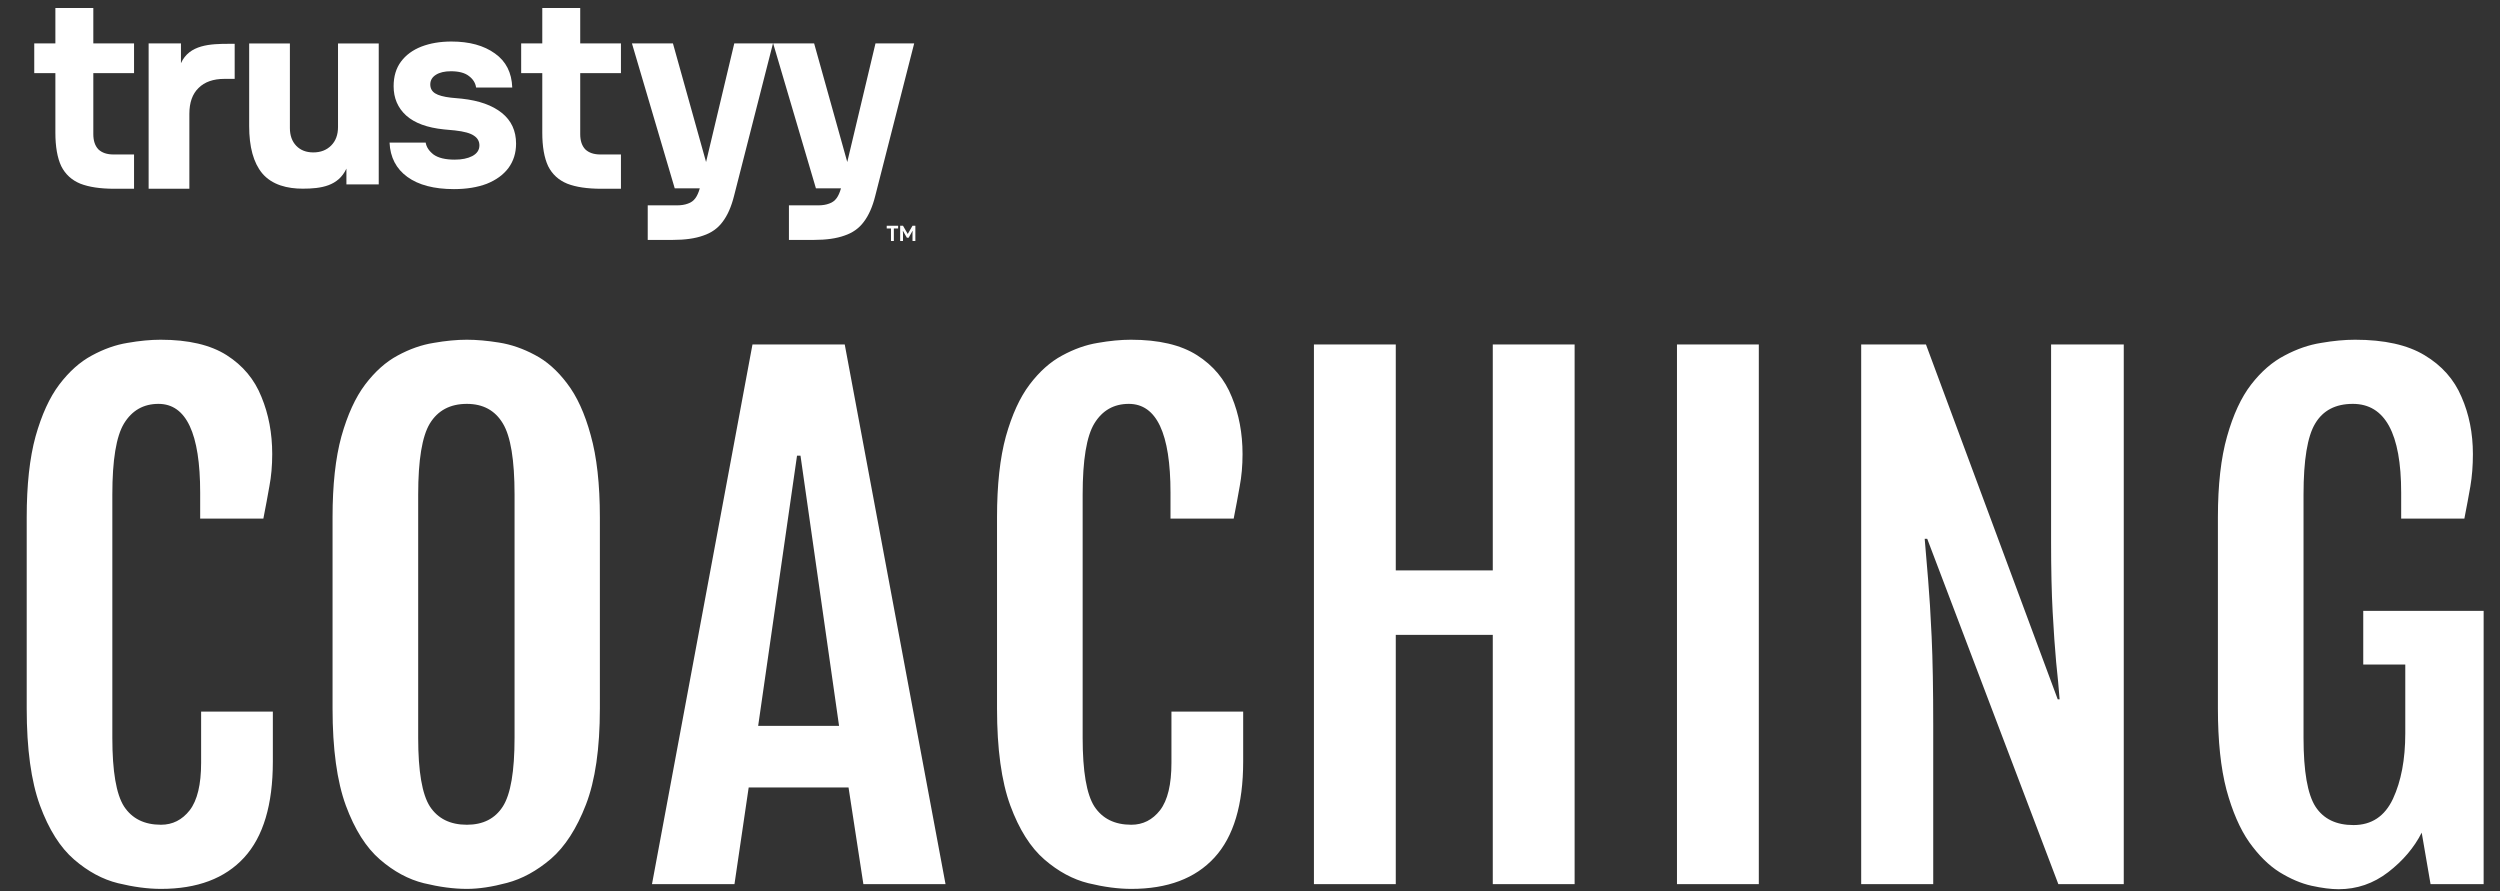 <svg width="230" height="82" viewBox="0 0 230 82" fill="none" xmlns="http://www.w3.org/2000/svg">
<rect x="0" y="0" width="230" height="82" fill="#333333" stroke="none"/>
<path d="M7.39 16.898C8.187 17.21 9.233 17.366 10.529 17.366H12.332V14.211H10.435C9.842 14.211 9.381 14.055 9.053 13.743C8.741 13.416 8.585 12.949 8.585 12.341V6.727H12.332V3.993H8.585V0.736H5.095V3.993H3.151V6.727H5.095V12.201C5.095 13.494 5.275 14.522 5.634 15.286C6.009 16.034 6.594 16.571 7.39 16.898Z" fill="white"/>
<path d="M55.324 17.366C54.028 17.366 52.982 17.21 52.186 16.898C51.389 16.571 50.804 16.034 50.429 15.286C50.07 14.522 49.89 13.494 49.89 12.201V6.727H47.947V3.993H49.89V0.736H53.38V3.993H57.127V6.727H53.38V12.341C53.38 12.949 53.536 13.416 53.848 13.743C54.176 14.055 54.637 14.211 55.23 14.211H57.127V17.366H55.324Z" fill="white"/>
<path d="M37.478 16.276C38.508 17.024 39.937 17.398 41.764 17.398C42.919 17.398 43.926 17.234 44.785 16.907C45.644 16.564 46.307 16.081 46.776 15.458C47.244 14.819 47.478 14.072 47.478 13.215C47.478 12.031 47.041 11.088 46.167 10.387C45.292 9.686 44.067 9.25 42.49 9.079L41.483 8.985C40.811 8.907 40.327 8.775 40.031 8.588C39.734 8.401 39.586 8.128 39.586 7.77C39.586 7.396 39.757 7.1 40.101 6.882C40.444 6.664 40.905 6.555 41.483 6.555C42.217 6.555 42.771 6.703 43.145 6.999C43.52 7.279 43.739 7.63 43.801 8.05H47.127C47.08 6.679 46.549 5.636 45.534 4.919C44.52 4.187 43.185 3.821 41.529 3.821C40.499 3.821 39.578 3.976 38.766 4.288C37.97 4.6 37.345 5.059 36.892 5.667C36.44 6.274 36.213 7.03 36.213 7.933C36.213 9.024 36.596 9.92 37.361 10.621C38.141 11.322 39.305 11.75 40.85 11.906L41.857 12C42.701 12.093 43.286 12.257 43.614 12.49C43.942 12.709 44.106 13.005 44.106 13.378C44.106 13.799 43.887 14.126 43.45 14.36C43.028 14.578 42.49 14.687 41.834 14.687C40.975 14.687 40.327 14.531 39.89 14.22C39.469 13.893 39.227 13.526 39.164 13.121H35.839C35.901 14.477 36.447 15.528 37.478 16.276Z" fill="white"/>
<path d="M13.674 17.366V3.993H16.648V5.815C17.421 4.099 19.35 4.031 21.098 4.031H21.59V7.256H20.653C19.622 7.256 18.826 7.536 18.264 8.097C17.702 8.642 17.421 9.437 17.421 10.481V17.366H13.674Z" fill="white"/>
<path d="M24.117 15.938C23.321 14.972 22.923 13.524 22.923 11.592V3.997H26.67V11.779C26.67 12.464 26.866 13.009 27.256 13.414C27.646 13.819 28.169 14.022 28.825 14.022C29.496 14.022 30.043 13.812 30.464 13.391C30.886 12.97 31.097 12.402 31.097 11.685V3.997H34.844V16.966H31.87V15.513C31.125 17.119 29.549 17.358 27.845 17.358C26.474 17.358 25.036 17.034 24.117 15.938Z" fill="white"/>
<path d="M59.591 18.893V22.072H61.887C63.026 22.072 63.963 21.939 64.697 21.674C65.447 21.425 66.04 21.005 66.477 20.413C66.93 19.82 67.281 19.026 67.531 18.029L71.114 3.993H67.554L64.958 14.905L61.91 3.993H58.139L62.074 17.324H64.381C64.273 17.709 64.137 18.014 63.971 18.239C63.799 18.473 63.573 18.636 63.292 18.73C63.011 18.839 62.667 18.893 62.261 18.893H59.591Z" fill="white"/>
<path d="M72.582 18.893V22.072H74.877C76.017 22.072 76.954 21.939 77.688 21.674C78.437 21.425 79.03 21.005 79.467 20.413C79.92 19.82 80.272 19.026 80.521 18.029L84.105 3.993H80.545L77.948 14.905L74.9 3.993H71.13L75.064 17.324H77.371C77.264 17.709 77.127 18.014 76.962 18.239C76.79 18.473 76.563 18.636 76.282 18.73C76.001 18.839 75.658 18.893 75.252 18.893H72.582Z" fill="white"/>
<path d="M81.97 22.172V21.02H81.578V20.769H82.627V21.02H82.234V22.172H81.97Z" fill="white"/>
<path d="M82.815 20.769H83.076L83.505 21.512H83.521L83.95 20.769H84.213V22.172H83.95V21.48L83.966 21.245H83.95L83.593 21.874H83.434L83.076 21.245H83.06L83.076 21.48V22.172H82.815V20.769Z" fill="white"/>
<path d="M14.811 81.778C13.61 81.778 12.292 81.604 10.858 81.255C9.443 80.906 8.096 80.18 6.817 79.075C5.538 77.97 4.492 76.313 3.678 74.104C2.864 71.875 2.457 68.9 2.457 65.18V47.592C2.457 44.608 2.728 42.127 3.271 40.15C3.833 38.154 4.559 36.565 5.451 35.383C6.362 34.181 7.36 33.29 8.445 32.709C9.55 32.108 10.645 31.72 11.73 31.546C12.835 31.352 13.852 31.255 14.782 31.255C17.34 31.255 19.366 31.73 20.858 32.679C22.35 33.629 23.416 34.908 24.055 36.517C24.714 38.106 25.044 39.86 25.044 41.778C25.044 42.844 24.957 43.833 24.782 44.743C24.627 45.635 24.443 46.623 24.23 47.709H18.416V45.325C18.416 39.879 17.137 37.156 14.579 37.156C13.203 37.156 12.147 37.757 11.41 38.959C10.693 40.141 10.335 42.321 10.335 45.499V67.883C10.335 70.964 10.693 73.067 11.41 74.191C12.147 75.315 13.28 75.877 14.811 75.877C15.877 75.877 16.759 75.431 17.457 74.54C18.154 73.629 18.503 72.176 18.503 70.18V65.47H25.102V70.063C25.102 74.036 24.22 76.982 22.457 78.9C20.693 80.819 18.145 81.778 14.811 81.778ZM42.95 81.778C41.748 81.778 40.43 81.604 38.996 81.255C37.581 80.906 36.235 80.18 34.956 79.075C33.676 77.97 32.63 76.313 31.816 74.104C31.002 71.875 30.595 68.9 30.595 65.18V47.592C30.595 44.608 30.866 42.127 31.409 40.15C31.971 38.154 32.698 36.565 33.589 35.383C34.5 34.181 35.498 33.29 36.583 32.709C37.688 32.108 38.793 31.72 39.897 31.546C41.002 31.352 42.019 31.255 42.95 31.255C43.841 31.255 44.83 31.342 45.915 31.517C47.019 31.691 48.114 32.069 49.2 32.65C50.285 33.212 51.273 34.085 52.165 35.267C53.076 36.449 53.802 38.038 54.345 40.034C54.907 42.03 55.188 44.55 55.188 47.592V65.18C55.188 68.862 54.762 71.807 53.909 74.017C53.056 76.226 51.981 77.893 50.682 79.017C49.384 80.121 48.037 80.858 46.642 81.226C45.266 81.594 44.035 81.778 42.95 81.778ZM42.95 75.877C44.442 75.877 45.547 75.315 46.264 74.191C46.981 73.067 47.339 70.964 47.339 67.883V45.499C47.339 42.321 46.981 40.141 46.264 38.959C45.547 37.757 44.442 37.156 42.95 37.156C41.419 37.156 40.285 37.757 39.548 38.959C38.831 40.141 38.473 42.321 38.473 45.499V67.883C38.473 70.964 38.831 73.067 39.548 74.191C40.285 75.315 41.419 75.877 42.95 75.877ZM69.228 31.691H77.716L86.989 81.342H79.431L78.065 72.447H68.879L67.571 81.342H59.983L69.228 31.691ZM77.193 66.778L73.646 41.924H73.326L69.751 66.778H77.193ZM104.081 81.778C102.879 81.778 101.562 81.604 100.128 81.255C98.713 80.906 97.366 80.18 96.087 79.075C94.808 77.97 93.761 76.313 92.947 74.104C92.133 71.875 91.726 68.9 91.726 65.18V47.592C91.726 44.608 91.998 42.127 92.54 40.15C93.102 38.154 93.829 36.565 94.721 35.383C95.631 34.181 96.629 33.29 97.715 32.709C98.819 32.108 99.914 31.72 101 31.546C102.104 31.352 103.122 31.255 104.052 31.255C106.61 31.255 108.635 31.73 110.128 32.679C111.62 33.629 112.686 34.908 113.325 36.517C113.984 38.106 114.314 39.86 114.314 41.778C114.314 42.844 114.226 43.833 114.052 44.743C113.897 45.635 113.713 46.623 113.5 47.709H107.686V45.325C107.686 39.879 106.407 37.156 103.848 37.156C102.473 37.156 101.416 37.757 100.68 38.959C99.963 40.141 99.604 42.321 99.604 45.499V67.883C99.604 70.964 99.963 73.067 100.68 74.191C101.416 75.315 102.55 75.877 104.081 75.877C105.147 75.877 106.029 75.431 106.726 74.54C107.424 73.629 107.773 72.176 107.773 70.18V65.47H114.372V70.063C114.372 74.036 113.49 76.982 111.726 78.9C109.963 80.819 107.414 81.778 104.081 81.778ZM120.882 31.691H128.411V52.476H137.336V31.691H144.865V81.342H137.336V58.406H128.411V81.342H120.882V31.691ZM154.282 31.691H161.811V81.342H154.282V31.691ZM171.229 31.691H177.188L189.31 64.337H189.484C189.407 63.309 189.3 62.166 189.165 60.906C189.048 59.627 188.942 58.096 188.845 56.313C188.748 54.53 188.7 52.36 188.7 49.802V31.691H195.386V81.342H189.368L177.304 49.569H177.072C177.169 50.732 177.275 52.001 177.391 53.377C177.508 54.753 177.614 56.488 177.711 58.581C177.808 60.674 177.857 63.397 177.857 66.749V81.342H171.229V31.691ZM215.152 81.807C214.454 81.807 213.621 81.701 212.652 81.488C211.702 81.275 210.724 80.858 209.716 80.238C208.728 79.618 207.797 78.697 206.925 77.476C206.072 76.255 205.375 74.647 204.832 72.65C204.309 70.654 204.047 68.164 204.047 65.18V47.592C204.047 44.608 204.328 42.127 204.89 40.15C205.452 38.154 206.189 36.565 207.1 35.383C208.03 34.181 209.057 33.29 210.181 32.709C211.305 32.108 212.429 31.72 213.553 31.546C214.677 31.352 215.714 31.255 216.664 31.255C219.357 31.255 221.489 31.73 223.059 32.679C224.648 33.629 225.782 34.908 226.46 36.517C227.158 38.106 227.507 39.86 227.507 41.778C227.507 42.844 227.429 43.833 227.274 44.743C227.119 45.635 226.935 46.623 226.722 47.709H220.908V45.325C220.908 39.879 219.425 37.156 216.46 37.156C214.871 37.156 213.718 37.757 213.001 38.959C212.284 40.141 211.925 42.321 211.925 45.499V67.883C211.925 70.964 212.293 73.077 213.03 74.22C213.766 75.344 214.929 75.906 216.518 75.906C218.185 75.906 219.396 75.102 220.152 73.493C220.908 71.865 221.286 69.86 221.286 67.476V61.139H217.419V56.197H228.495V81.342H223.611L222.797 76.604C222.1 77.98 221.072 79.191 219.716 80.238C218.359 81.284 216.838 81.807 215.152 81.807Z" fill="white"/>
</svg>
